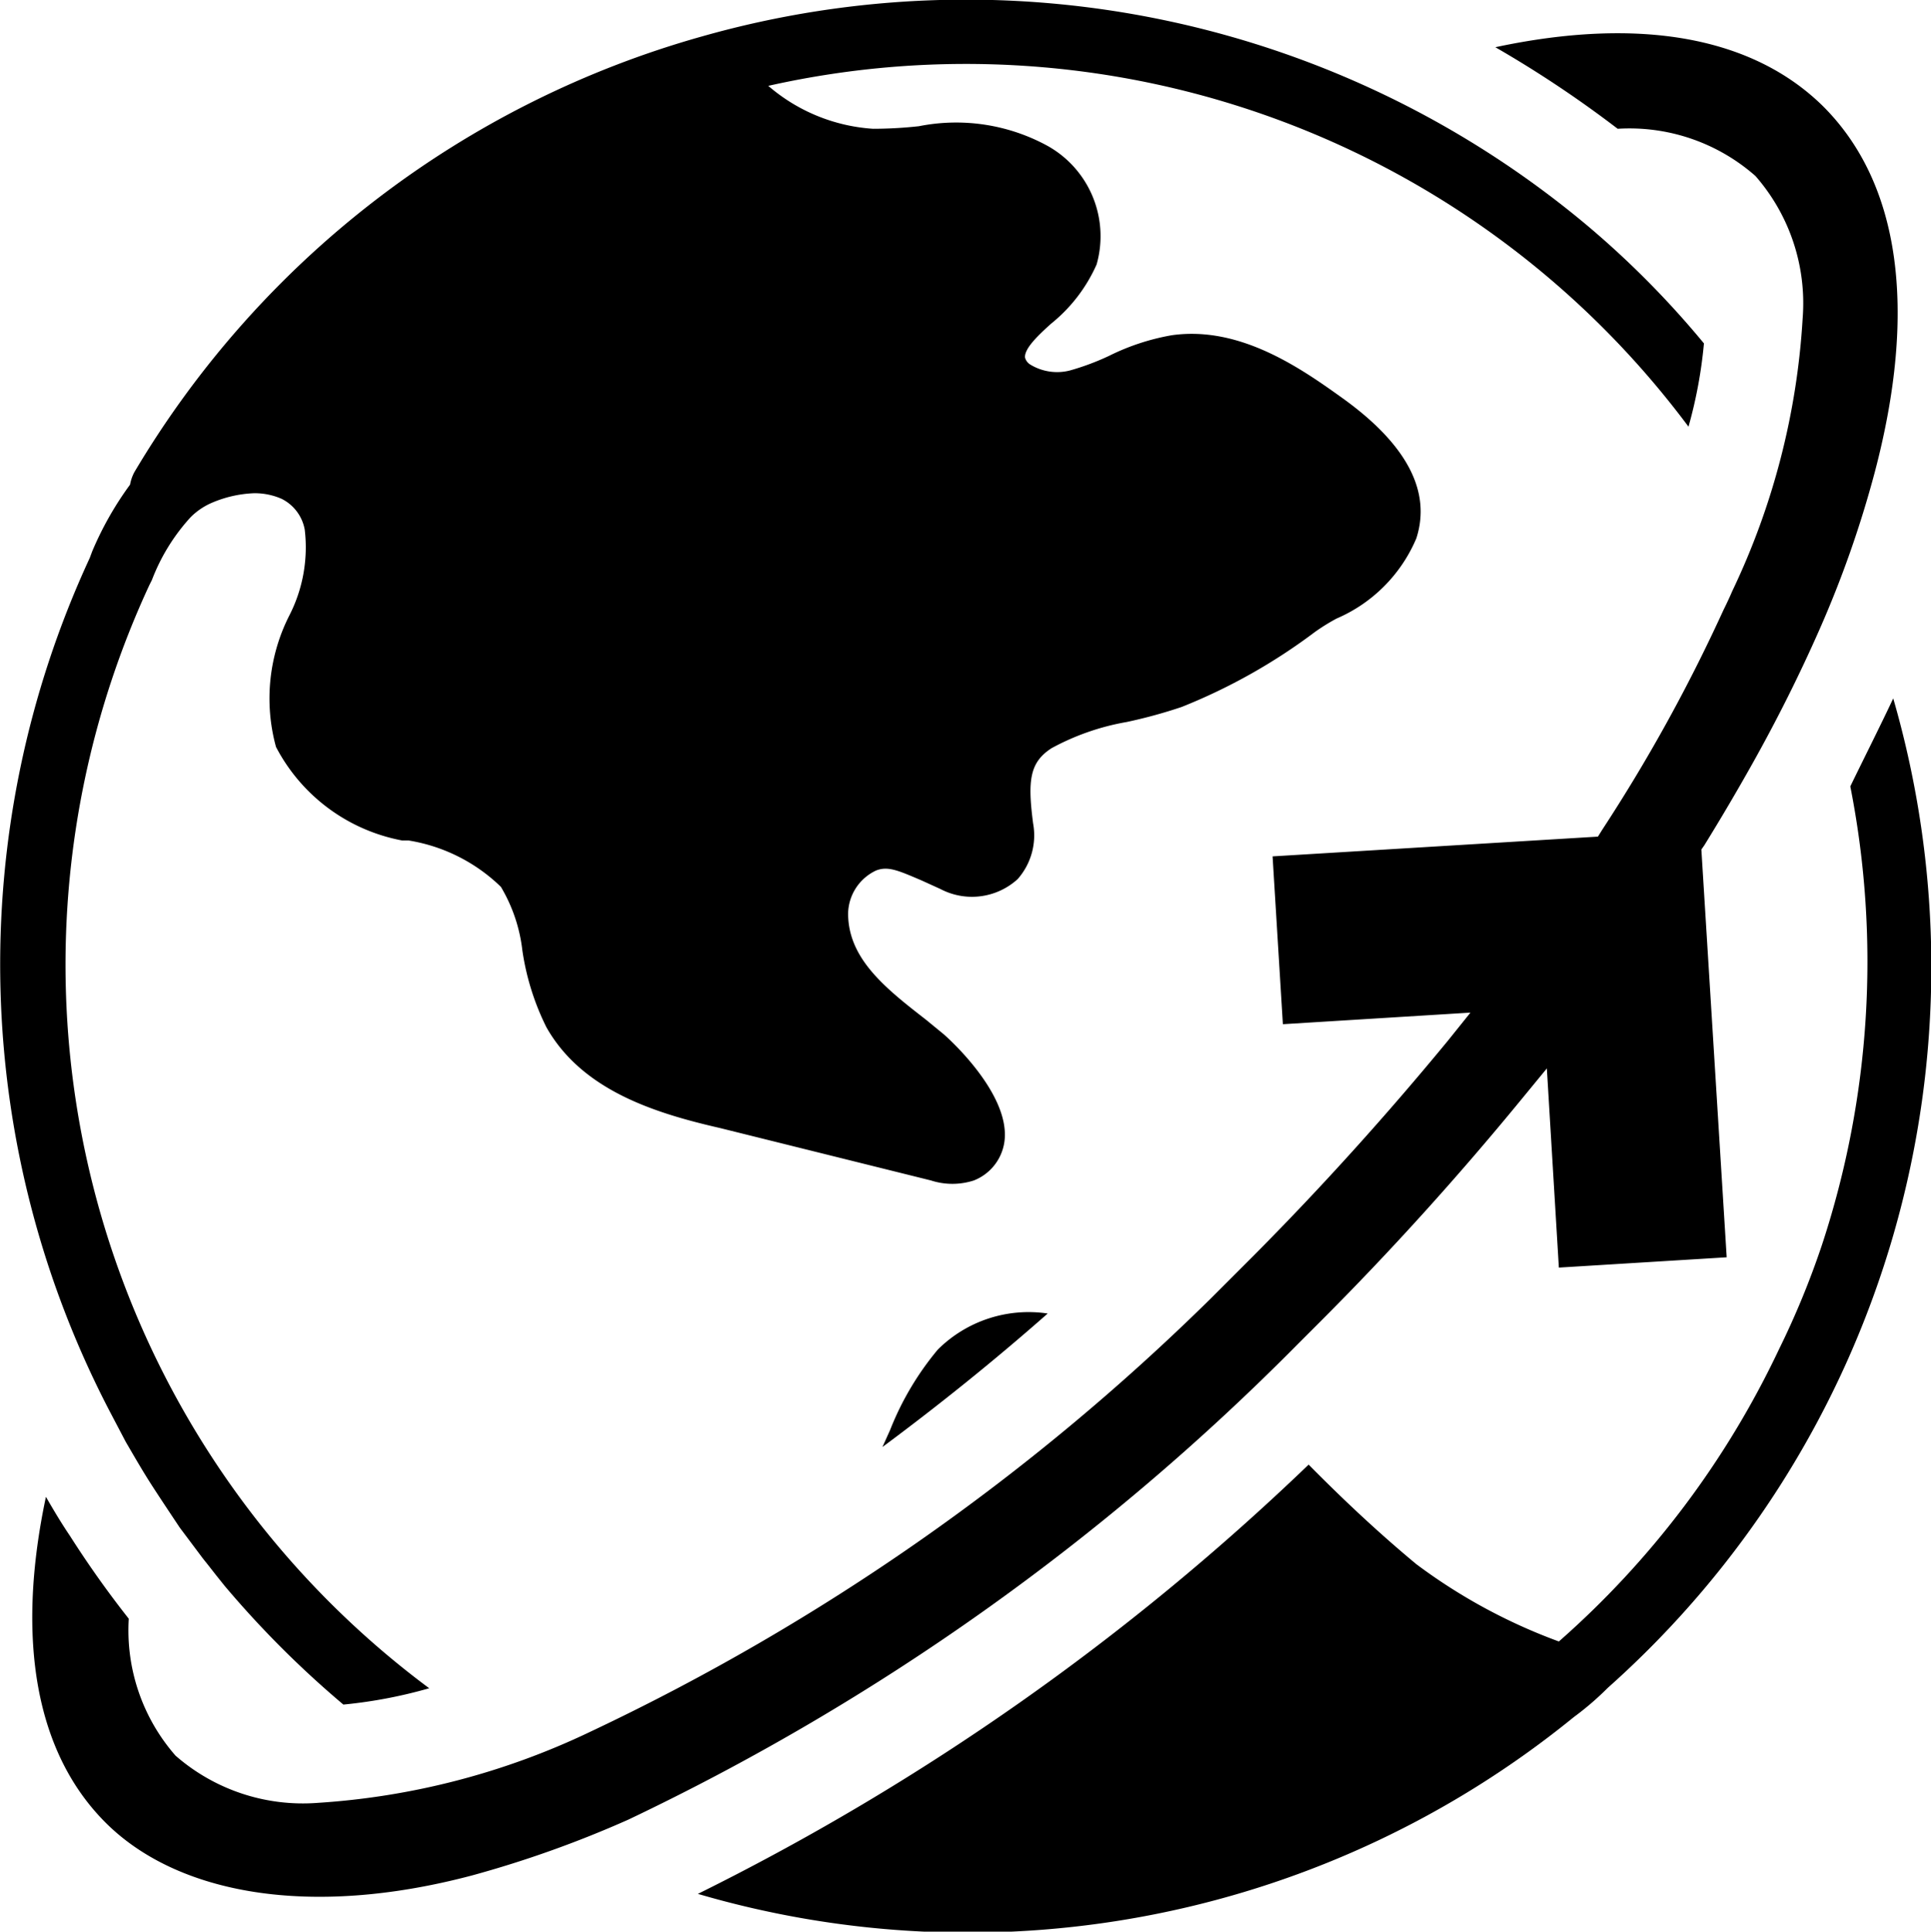 <svg xmlns="http://www.w3.org/2000/svg" viewBox="0 0 44.99 45"><g id="Layer_2" data-name="Layer 2"><g id="Layer_1-2" data-name="Layer 1"><path id="delivery" d="M24.41,30.6c-1.27,1.12-2.57,2.16-3.85,3.11l.18-.4a6.8,6.8,0,0,1,1.11-1.87A3,3,0,0,1,24.41,30.6Zm19.7-14.33c-.31.66-.66,1.35-1,2.05A21.08,21.08,0,0,1,42.45,29a19.53,19.53,0,0,1-1,2.43,21,21,0,0,1-5.13,6.81A13,13,0,0,1,33,36.44c-.88-.73-1.71-1.51-2.51-2.32a57.12,57.12,0,0,1-14.23,10A22.36,22.36,0,0,0,36.67,40a6.83,6.83,0,0,0,.79-.68A22.48,22.48,0,0,0,44.11,16.27ZM2.93,33.59c.21.36.4.69.6,1s.42.64.66,1l.54.72.12.15.18.23.2.25A23.06,23.06,0,0,0,8,39.71a11.12,11.12,0,0,0,2-.38,21,21,0,0,1-6.52-25.7l.06-.12a4.58,4.58,0,0,1,.9-1.46,1.58,1.58,0,0,1,.48-.33,2.76,2.76,0,0,1,1-.23,1.56,1.56,0,0,1,.64.13,1,1,0,0,1,.54.72,3.48,3.48,0,0,1-.36,2,4.27,4.27,0,0,0-.31,3.06,4.19,4.19,0,0,0,2.94,2.18l.15,0a4,4,0,0,1,2.15,1.08,3.72,3.72,0,0,1,.5,1.48,5.92,5.92,0,0,0,.56,1.79c.83,1.47,2.52,2,4.05,2.35l4.91,1.22a1.62,1.62,0,0,0,1,0,1.14,1.14,0,0,0,.71-.89c.17-1.14-1.4-2.51-1.43-2.53l-.39-.32c-.94-.73-1.82-1.42-1.82-2.48a1.13,1.13,0,0,1,.65-1c.28-.11.52,0,1.06.23l.44.2a1.58,1.58,0,0,0,1.8-.23,1.54,1.54,0,0,0,.36-1.3c-.13-1-.08-1.42.43-1.75a5.69,5.69,0,0,1,1.75-.61,11.55,11.55,0,0,0,1.28-.35,13.43,13.43,0,0,0,3.11-1.75,4.75,4.75,0,0,1,.5-.31A3.53,3.53,0,0,0,33,12.54c.35-1.09-.22-2.18-1.7-3.25-.95-.68-2.39-1.71-4-1.48a5.33,5.33,0,0,0-1.46.48,5.85,5.85,0,0,1-.91.34A1.2,1.2,0,0,1,24,8.49a.27.27,0,0,1-.12-.17c0-.19.23-.44.61-.78a3.68,3.68,0,0,0,1.06-1.38A2.41,2.41,0,0,0,24.41,3.4a4.44,4.44,0,0,0-3-.46A9.76,9.76,0,0,1,20.34,3,4.15,4.15,0,0,1,17.9,2,21,21,0,0,1,39.34,9.94,10.74,10.74,0,0,0,39.7,8,21.41,21.41,0,0,0,37,5.27,22.53,22.53,0,0,0,16.35.85h0A22.42,22.42,0,0,0,3.13,11a1,1,0,0,0-.1.29,7.65,7.65,0,0,0-.88,1.55L2.09,13a22.52,22.52,0,0,0,.53,20ZM43.68,11c1-3.79.59-6.73-1.2-8.52C40.84.86,38.21.38,34.84,1.1A26.3,26.3,0,0,1,37.69,3,4.44,4.44,0,0,1,40.9,4.1,4.5,4.5,0,0,1,42,7.41a17.05,17.05,0,0,1-1.64,6.36c-.06.14-.13.29-.2.43l-.06.13a38.68,38.68,0,0,1-2.77,5l-.1.16-7.58.46.24,3.91,4.37-.27-.53.66c-1.4,1.7-2.91,3.38-4.52,5l-1,1A52.57,52.57,0,0,1,13.76,40.34,17.25,17.25,0,0,1,7.4,42,4.51,4.51,0,0,1,4.09,40.9,4.43,4.43,0,0,1,3,37.71a23.48,23.48,0,0,1-1.37-1.93c-.19-.28-.37-.58-.56-.91-.71,3.35-.23,6,1.42,7.62S7.19,44.7,11,43.69a25.45,25.45,0,0,0,3.64-1.3A55.41,55.41,0,0,0,30.24,31.31l.16-.16.37-.37c1.64-1.64,3.21-3.38,4.67-5.16l.6-.73.28,4.64,3.91-.24-.59-9.5.07-.1c.42-.68.77-1.28,1.08-1.83.62-1.1,1.15-2.17,1.6-3.19A24.93,24.93,0,0,0,43.68,11Z"/></g></g></svg>
